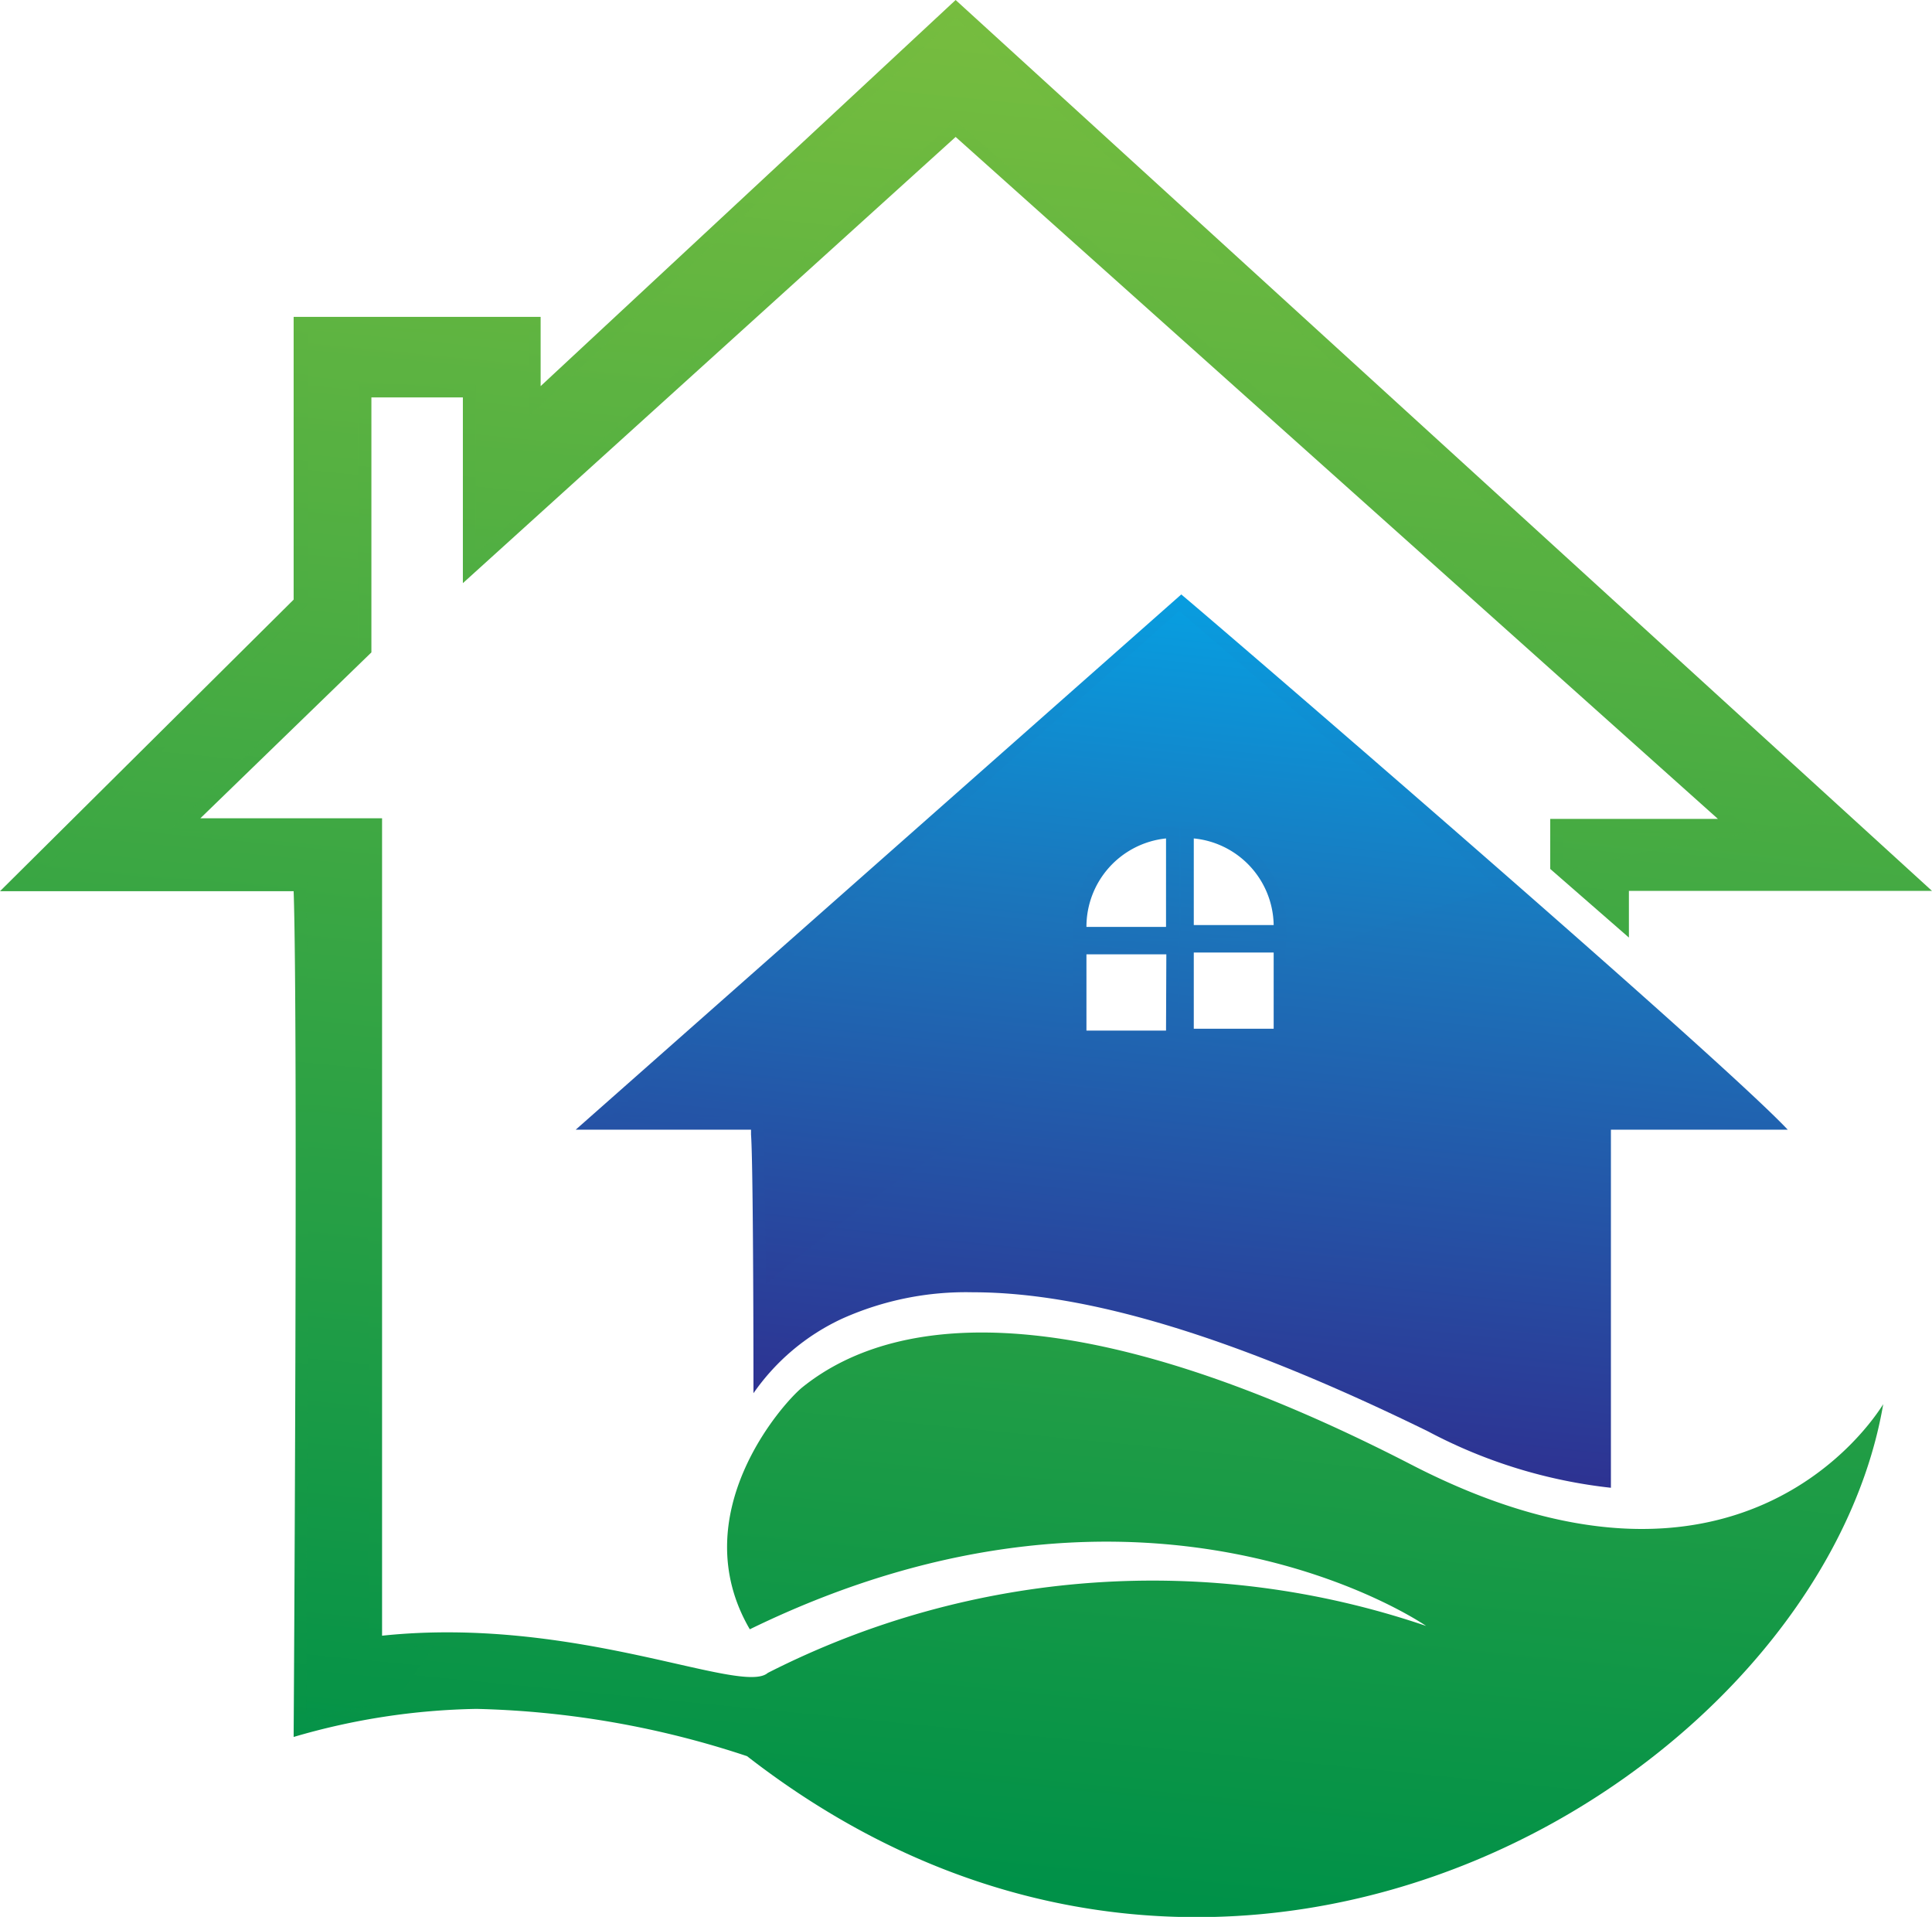 <svg xmlns="http://www.w3.org/2000/svg" xmlns:xlink="http://www.w3.org/1999/xlink" width="63.36" height="62.85" viewBox="0 0 63.36 62.85"><defs><style>.cls-1{isolation:isolate;}.cls-2{fill:url(#linear-gradient);}.cls-3{fill:url(#linear-gradient-2);}.cls-4{opacity:0.8;}.cls-4,.cls-6{mix-blend-mode:screen;}.cls-5{fill:url(#linear-gradient-3);}.cls-7{fill:url(#linear-gradient-4);}</style><linearGradient id="linear-gradient" x1="36.62" y1="-16.35" x2="28.93" y2="61.84" gradientUnits="userSpaceOnUse"><stop offset="0" stop-color="#98c93c"/><stop offset="1" stop-color="#009148"/></linearGradient><linearGradient id="linear-gradient-2" x1="41.41" y1="16.13" x2="37.99" y2="47.98" gradientUnits="userSpaceOnUse"><stop offset="0" stop-color="#00adee"/><stop offset="0.45" stop-color="#1b75bb"/><stop offset="1" stop-color="#2e3191"/></linearGradient><linearGradient id="linear-gradient-3" x1="35.33" y1="-15.62" x2="27.76" y2="61.31" xlink:href="#linear-gradient"/><linearGradient id="linear-gradient-4" x1="36.82" y1="16.35" x2="33.52" y2="47.06" xlink:href="#linear-gradient-2"/></defs><g class="cls-1"><g id="Layer_1" data-name="Layer 1"><path class="cls-2" d="M46.69,48.55c-10.58-5.46-16.8-5.13-20-2.56-.65.52-3.92,4.19-1.73,7.94,13.12-6.4,22.18-.11,22.18-.11a27.82,27.82,0,0,0-21.59,1.54c-.86.75-6.29-1.89-12.65-1.22V27.34H6.94l5.61-5.44V13.54l3,0v6.09L31.71,5l25,22.36H51.21V29l2.58,2.25V29.72h9.94L31.71.51,18.1,13.17V10.9H10v9.27L.37,29.73H10c.15,4.35,0,27.73,0,27.73a22.52,22.52,0,0,1,6-.92,30.26,30.26,0,0,1,8.87,1.55c16,12.43,35.19.57,37.26-11.54C61.76,47.14,57.29,54,46.69,48.55Z" transform="translate(-0.37 -0.51)"/><path class="cls-3" d="M39.11,20,19.25,37.55H25v.16c.06.79.08,5.41.08,8.48A7.25,7.25,0,0,1,28,43.74a9.92,9.92,0,0,1,4.27-.86c3.78,0,8.66,1.49,14.93,4.56a16.64,16.64,0,0,0,6,1.85V37.55H59C56.7,35.11,40.65,21.29,39.11,20Zm-.5,14.3H36v-2.5h2.62Zm0-3.4H36A2.91,2.91,0,0,1,38.61,28ZM39.52,28a2.9,2.9,0,0,1,2.62,2.84H39.52Zm2.62,6.24H39.52v-2.5h2.62Z" transform="translate(-0.37 -0.51)"/><g class="cls-4"><path class="cls-5" d="M10.41,29.72c.13,3.92,0,23.57,0,27.18a22.5,22.5,0,0,1,2.94-.59c.41-.62.83-1.24,1.26-1.84q-.86,0-1.68.09l-.47,0V27.76H5.89l6.23-6V13.11l3.84,0V18.7L31.71,4.45,57.84,27.8H51.63v1l.24.21a65.7,65.7,0,0,1,8.73-1.58L31.71,1.09l-14,13.06V11.33H10.46v9l-9,9h9Z" transform="translate(-0.37 -0.51)"/></g><g class="cls-6"><path class="cls-7" d="M25.41,37.68c0,.52.07,2.59.08,4.93a65.17,65.17,0,0,1,11.67-7.92h-1.6V31.35H39v2.39l.05,0V31.35h3.48v.78a66,66,0,0,1,7-2.49c-4.25-3.72-8.72-7.58-10.49-9.1L20.37,37.13h5ZM39.09,27.57l.47,0a3.32,3.32,0,0,1,3,3.25v.44H39.09Zm-3.52,3.29a3.31,3.31,0,0,1,3-3.25l.47,0V31.3H35.56Z" transform="translate(-0.37 -0.51)"/></g></g></g></svg>